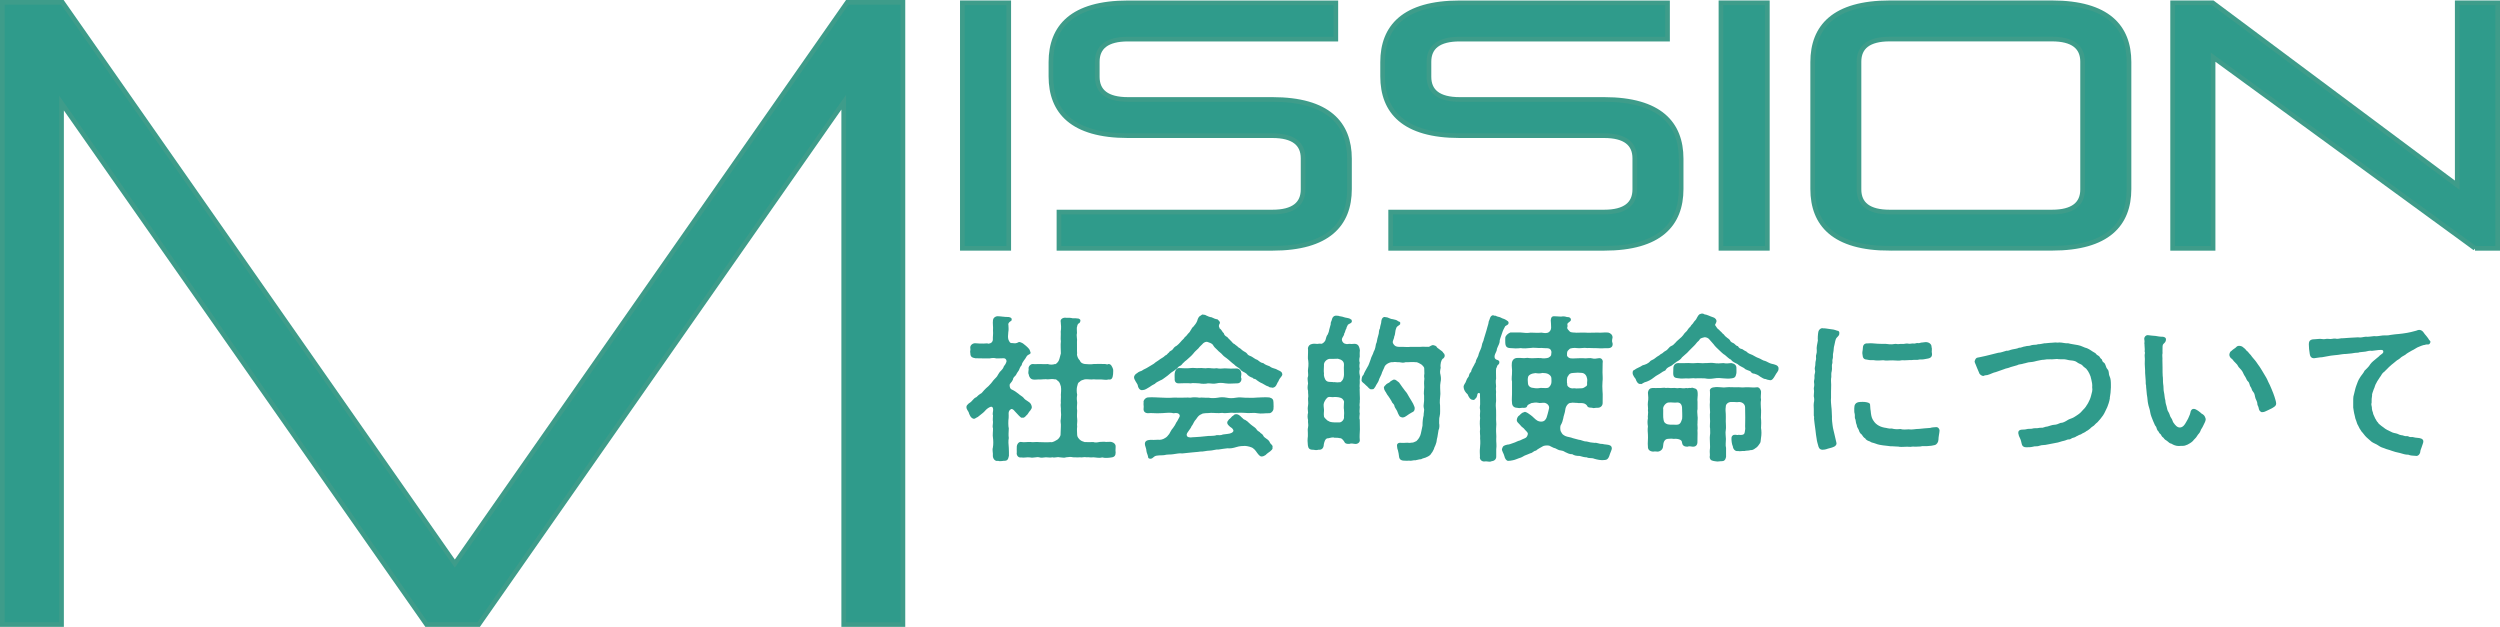 <?xml version="1.0" encoding="UTF-8"?><svg id="_レイヤー_2" xmlns="http://www.w3.org/2000/svg" viewBox="0 0 538.22 134.96"><g id="_デザイン"><path d="M207.18,53.46V.6h9.99v52.86h-9.99Z" fill="#2f9b8b" stroke="#3e9c8a"/><path d="M227.98,53.46v-7.81h45.95c4.51,0,6.61-1.73,6.61-4.88v-6.68c0-3.15-2.1-4.88-6.61-4.88h-31.09c-12.01,0-16.59-5.18-16.59-12.76v-3.08c0-7.58,4.58-12.76,16.59-12.76h44.75v7.81h-44.75c-4.51,0-6.61,1.73-6.61,4.88v3.23c0,3.15,2.1,4.88,6.61,4.88h31.09c12.01,0,16.6,5.18,16.6,12.76v6.53c0,7.58-4.58,12.76-16.6,12.76h-45.95Z" fill="#2f9b8b" stroke="#3e9c8a"/><path d="M299.39,53.46v-7.81h45.95c4.51,0,6.61-1.73,6.61-4.88v-6.68c0-3.15-2.1-4.88-6.61-4.88h-31.09c-12.01,0-16.59-5.18-16.59-12.76v-3.08c0-7.58,4.58-12.76,16.59-12.76h44.75v7.81h-44.75c-4.5,0-6.61,1.73-6.61,4.88v3.23c0,3.15,2.1,4.88,6.61,4.88h31.09c12.01,0,16.59,5.18,16.59,12.76v6.53c0,7.58-4.58,12.76-16.59,12.76h-45.95Z" fill="#2f9b8b" stroke="#3e9c8a"/><path d="M370.5,53.46V.6h9.99v52.86h-9.99Z" fill="#2f9b8b" stroke="#3e9c8a"/><path d="M406.84,53.46c-12.01,0-16.59-5.18-16.59-12.76V13.36c0-7.58,4.58-12.76,16.59-12.76h34.92c12.01,0,16.59,5.18,16.59,12.76v27.33c0,7.58-4.58,12.76-16.59,12.76h-34.92ZM448.36,13.29c0-3.15-2.1-4.88-6.61-4.88h-34.92c-4.51,0-6.61,1.73-6.61,4.88v27.48c0,3.15,2.1,4.88,6.61,4.88h34.92c4.51,0,6.61-1.73,6.61-4.88V13.29Z" fill="#2f9b8b" stroke="#3e9c8a"/><path d="M532.84,53.46l-56.39-41.15v41.15h-8.71V.6h8.63l52.64,39.27V.6h8.71v52.86h-4.88Z" fill="#2f9b8b" stroke="#3e9c8a"/><path d="M218.36,88.39c-.37-.34-.57-.5-.94-.13-.44.47-.2.98-.27,1.71-.1.57-.1,1.88.03,2.25-.03.81-.1,1.48,0,2.08-.13.54-.07,1.55,0,2.08,0,.54.07,1.31.03,1.75-.17.81-.34,1.08-1.01,1.08h-.13c-.17.03-.47.07-.74.07-.17,0-.34,0-.47-.07-.07,0-.13.03-.2.03-.54,0-.91-.57-.91-1.11.07-.64-.17-1.24,0-1.75.13-.71.1-1.55.03-2.08-.13-.57.03-1.55,0-2.08-.17-.34,0-.84,0-1.41-.07-.3-.03-.84,0-1.41-.17-.24.07-.91.03-1.28-.07-.84-.64-.54-1.08-.27-.47.3-.71.71-1.08,1.01-.44.34-.98.77-1.14.91-.4.17-.6.4-.84.4-.71-.1-1.01-1.01-1.14-1.45-.13-.3-.47-.61-.47-1.04v-.1c.07-.44.3-.44.44-.67.2-.1.67-.47.87-.74.3-.3.4-.5.84-.67.2-.24.67-.61.84-.71.27-.07.44-.37.81-.77.24-.3.67-.64.81-.77.24-.17.5-.57.71-.74.2-.2.34-.5.71-.87.27-.3.61-.57.71-.87.2-.27.4-.74.67-.91.27-.3.54-.57.61-.91.2-.37.4-.47.5-.84.27-.37.03-1.01-.54-.98-.4.03-1.31.03-1.58.03-.37-.13-.87-.1-1.38,0h-1.38c-.44,0-1.04-.03-1.72-.03-.6-.13-1.08-.2-1.08-1.11-.13-.34.1-.71,0-1.01-.13-.67.5-1.14,1.08-1.11.67.07,1.14.07,1.75.07.4,0,.81-.1,1.08.03.61-.1.81-.3.94-.77-.03-.91.1-1.18.03-2.09.07-.77-.1-1.45,0-2.25.07-.47.44-.71.87-.81.84,0,1.68.2,2.49.17.34.07.67.17.67.5,0,.37-.2.37-.34.47-.4.3-.44.54-.37.81,0,.4.1.87-.03,1.51-.07.61-.1,1.18.03,1.58.2.47.37.81.81.74.3,0,.57.13,1.04-.03.27-.1.37-.27.67-.17.17.07.37.13.6.27.37.27.98.77,1.31,1.18.2.24.24.57.34.81.1.27-.5.44-.64.57-.24.17-.4.67-.77,1.08-.24.44-.44.54-.5,1.04-.3.27-.54.94-.61,1.11-.27.34-.57.87-.64,1.04-.34.34-.61.57-.64.97-.24.61-.71.81-.71,1.18s.1.81.44.94c.47.2,1.14.64,1.48.94.3.3.84.57,1.04.81.27.37.54.54.98.81.61.37.74.67.84,1.21,0,.3-.13.47-.34.77-.4.37-.44.77-.87,1.08-.3.4-.64.54-.81.44-.24.13-.47-.13-.74-.4-.34-.34-.84-.91-1.04-1.11ZM240.15,96.97c0,.1,0,.24.03.4v.1c0,.57-.24.94-.91,1.01-.57.1-1.45.17-1.95,0-.61.17-1.24.03-1.92-.03-.64.1-1.04-.07-1.45,0-.67-.13-.87.1-1.48,0-.61.07-1.08-.03-1.45,0-.54-.13-.84-.07-1.48,0-.34.17-1.01.03-1.45,0-.47-.13-1.11.17-1.48,0-.44.1-.94.03-1.45,0-.64.1-1.11.13-1.45,0-.5-.13-1.38.2-1.92.03-.77-.1-1.31.13-1.95,0-.57.13-1.08-.44-.94-1.11,0-.47-.03-.71,0-1.11-.03-.5.37-1.21.94-1.11.71.13,1.28-.03,1.95,0,.74.13,1.11-.07,1.92.03.84.03,1.82.07,2.49,0,.4.13,1.04-.3,1.45-.54.3-.2.6-.67.67-.97.03-.64.03-1.31.07-1.82.07-.71-.17-1.04,0-1.71.07-.5.07-1.21,0-1.72.07-.71-.13-1.01,0-1.71-.07-.44.07-1.14,0-1.71,0-.37.13-1.11,0-1.82-.1-.4-.27-.81-.44-1.01-.37-.24-.47-.57-.84-.5-.5-.13-1.11-.03-1.55,0-.47-.07-1.18,0-1.58.03-.44-.07-1.11.1-1.58,0-.54-.07-.87-.57-.94-1.14-.17-.24,0-.77,0-1.08-.17-.54.44-1.18.94-1.11.47.07,1.18-.03,1.58,0,.44,0,.98.07,1.58,0,.5.17,1.08.17,1.55,0,.1.17.71-.4.84-.77.17-.34.3-1.08.44-1.51,0-.84-.1-1.78,0-2.62-.1-.61.03-1.35-.03-2.08.13-.74.07-1.48,0-2.09-.13-.47.27-.87.91-.91.34.07.94-.03,1.38.07.3.13.81,0,1.31.1.34-.03.64.24.64.4,0,.4-.2.61-.37.67-.17.07-.3.37-.34.67-.13.2-.03.84-.03,1.41-.17.57.1,1.28,0,1.88.03.88-.03,1.85.03,2.49-.13.4.2,1.18.57,1.51.24.61.74.71,1.08.77.47.07,1.45.1,1.95,0,.77-.03,1.51,0,2.42,0,.34.1.54.13.74,0,.54,0,.77.54.98,1.11.07.44,0,.61,0,1.08-.07.71-.24,1.28-.94,1.14-.57.17-1.18,0-1.61,0-.5-.03-1.14.03-1.58-.03-.67.1-1.41-.07-1.95,0-.4.17-.84.17-1.08.5-.47.24-.44.57-.57,1.01-.13.4-.13,1.24,0,1.82-.13.74-.07,1.14,0,1.71-.03.61-.1,1.08,0,1.71-.03.44-.07,1.31,0,1.72.1.67-.1,1.18,0,1.71-.1.71,0,1.14,0,1.82.03.4.24.64.54.97.4.4.81.4,1.08.54.61,0,1.18.03,1.88,0,.3.13.81.1,1.35-.03.27.03.81-.1,1.38,0,.3.03.81-.07,1.14,0,.54.13.91.47.91.94v.17c0,.3-.03.47-.03.71Z" fill="#2f9b8b" stroke-width="0"/><path d="M276.06,80.72c0,.07-.1.13-.17.3-.27.34-.5.61-.67,1.08-.37.44-.4,1.31-1.28,1.38-.3-.13-.57.03-.91-.3-.34-.03-.87-.44-1.28-.64-.34-.1-1.04-.57-1.21-.71-.24-.34-.77-.2-.81-.47-.54-.17-1.04-.44-1.38-.91-.44-.37-1.01-.44-1.31-.91-.34-.44-.98-.61-1.35-1.08-.57-.4-.94-.81-1.24-1.04-.5-.44-.94-.64-1.24-1.01-.3-.4-.81-.67-1.14-1.08-.47-.4-.71-.67-.98-1.14-.37-.37-.71-.4-1.04-.54-.34-.17-.77.03-1.04.27-.2.27-.74.67-1.01,1.08-.5.5-.71.61-1.11,1.14-.4.5-.87.84-1.14,1.11-.4.4-.64.47-.87.77-.3.13-.37.57-.87.77-.5.2-.57.67-1.01.81-.2.27-.64.4-1.04.77-.44.4-.77.64-1.01.81-.5.37-.81.61-1.14.71-.54.3-.87.4-1.18.74-.5.27-.74.37-1.18.71-.47.3-1.01.64-1.45.64-.71.13-1.01-.64-1.08-1.14-.1-.27-.77-1.11-.77-1.58v-.1c0-.24.34-.71.64-.81.3-.3.74-.44,1.04-.54.3-.27.87-.44,1.31-.74.4-.24.67-.4,1.28-.77.37-.37.84-.57,1.21-.88.34-.27.91-.5,1.21-.87.44-.13.47-.44.84-.67.13-.34.5-.3.84-.71.17-.3.4-.54.81-.74.4-.37.47-.37.77-.74.3-.34.4-.47.77-.81.17-.37.5-.44.74-.84.24-.34.5-.44.67-.84.3-.4.3-.64.64-.87.3-.37.61-.71.81-1.21.17-.64.4-1.04.77-1.18.2-.13.3-.24.4-.24.03,0,.07.03.1.03.24.07.44,0,.64.17.34.17.87.4,1.18.4.44.24.98.44,1.28.44.13.2.54.34.54.81-.24.37-.3.74-.13.94.03.27.03.2.24.34.37.37.44.74.71.88.07.37.34.67.74.84.17.2.34.4.77.81.37.34.4.57.84.74.17.2.5.34.84.71.44.17.74.61.91.67.27.24.64.3.91.64.17.37.64.5.91.61.3.13.87.64,1.31.74.47.34.71.64,1.28.71.47.4.94.5,1.35.67.44.37.81.4,1.38.6.37.27,1.35.44,1.35,1.08v.07c.03.07.03.1.03.13ZM255.61,93.94c.1.2.54.24.81.24.2-.07.47-.03.81-.07.84-.07,1.48-.07,2.39-.2.71-.13,1.58.03,2.35-.24.3.03.94.07,1.31-.13.81-.13,1.38-.1,1.85-.34.3-.17.64-.4.2-.91-.1-.17-.27-.2-.5-.4-.37-.34-.67-.61-.61-.91-.1-.17.27-.5.4-.74.2-.07.37-.34.64-.61.37-.17.47-.47.71-.44.54-.13,1.08.37,1.28.61.34.24.4.5.84.61.3.17.64.44.81.64.24.24.54.47.81.67.17.13.47.3.74.61.17.4.61.57.77.71.13.27.57.34.74.74.1.34.57.54.74.71.3.2.54.4.71.81.1.3.71.57.54,1.01.1.47-.24.57-.47.84-.3.24-.71.47-1.01.81-.17.1-.57.34-.74.3-.24.07-.44-.03-.74-.34-.47-.5-.67-1.04-1.18-1.38-.24-.27-1.31-.54-1.78-.54-.44,0-1.18.03-1.82.24-.77.24-1.35.34-1.95.27-.57.1-1.31.13-1.95.27-.5-.07-1.28.24-1.95.24-.61,0-1.31.24-1.95.2-.77.13-1.28.1-1.95.2l-1.92.2c-.74-.1-1.24.1-1.98.17-.5.1-1.24,0-1.95.2-.5.07-1.58-.03-2.05.27-.4.34-.57.47-.81.5h-.07c-.24,0-.54-.1-.5-.37-.1-.57-.3-.81-.37-1.31,0-.37-.17-.77-.3-1.24-.2-.98.61-1.11,1.11-1.14.61,0,1.01.03,1.68-.03.47.07,1.04-.03,1.58-.4.34-.2.47-.37.84-.84.3-.47.4-.84.81-1.28.37-.47.47-.71.74-1.24.27-.3.34-.64.64-1.11.24-.4-.07-.94-.87-.88-.2,0-.4.13-.71-.03-.84-.1-1.75.07-2.59.07-.87.07-1.85-.1-2.62,0-.64-.03-1.01-.4-.91-1.11.07-.37-.07-.71,0-1.18-.13-.4.34-1.04.91-1.11.94-.07,1.88,0,2.62.03.98.03,1.82.1,2.59.03.81-.07,1.24.03,1.95,0,.64,0,1.38-.07,1.98,0,.64-.13,1.38-.1,1.95,0,.57-.1,1.35.07,1.98,0,.57.13,1.41.1,1.98,0,.67-.13,1.21-.13,1.95,0,.6.13,1.24.13,1.98,0,.77-.13,1.21-.03,1.95,0,.74,0,1.55.07,2.59-.03.71-.03,1.72-.1,2.62-.03.67.17.91.44.91,1.11-.03.37.07.81,0,1.18.07.5-.44,1.11-.91,1.11-.98-.03-1.61.17-2.62,0-.81-.17-1.71.07-2.59-.07-.98-.07-1.72,0-2.46,0-.71-.13-1.65.17-2.46,0-.94.13-1.82-.03-2.46,0-.71.1-1.65-.03-2.05.3-.77.27-1.04,1.11-1.38,1.38-.34.5-.4.84-.71,1.18-.1.34-.4.67-.74,1.18-.34.47-.4.64-.2,1.04ZM252.89,81.46c0-.4-.03-.81,0-1.01.03-.44.34-1.28,1.04-1.21.64.03,1.65.1,2.39,0,.64-.1,1.11.07,1.85,0,.77-.07,1.11.13,1.88,0,.47-.03,1.21.17,1.88.03.57.13,1.04.1,1.75.03,1.01.07,1.55.07,2.46.03.81-.03,1.08.64,1.11,1.11,0,.5-.17.77,0,1.01.1.61-.34,1.11-.91,1.08-.81,0-1.75.13-2.52,0-.74-.13-1.35-.13-1.88,0-.71.17-1.11,0-1.88,0-.5.13-1.35.13-1.88,0-.5,0-1.35-.13-1.85,0-.71-.07-1.48-.03-2.52,0-.67.03-.98-.37-.91-1.08Z" fill="#2f9b8b" stroke-width="0"/><path d="M292.74,82.17c.03.37-.1.98,0,1.34-.07.37.03,1.04,0,1.38,0,.4.07,1.01,0,1.38.07.3-.13.84,0,1.35-.03.61-.1,1.08,0,1.38,0,.37-.17,1.08,0,1.34l.03,2.12c-.03.91-.1,1.45-.03,2.19.13.57-.5,1.04-1.11.91-.37-.07-.77-.13-1.11,0-.37.03-.87,0-1.04-.34-.1-.2-.57-.94-.98-.88-.71-.2-1.18,0-1.41-.17-.5-.03-1.08.24-1.35.2-.5.13-.67.94-.74,1.31-.03.84-.47,1.21-1.14,1.14-.4.13-.81.07-1.18,0-.74.03-1.04-.3-1.11-.94-.03-.34-.07-.67-.07-.97,0-.34.03-.67.07-1.01.03-.5-.03-.91-.03-1.35,0-.2.03-.37.07-.57.13-.61-.07-.91,0-1.55-.07-.27-.1-.54-.1-.77,0-.3.03-.57.1-.81-.03-.34-.07-.61-.07-.87,0-.24.03-.44.07-.71.1-.57-.03-1.04,0-1.55.13-.47-.03-.94,0-1.58-.07-.24-.1-.44-.1-.67,0-.27.03-.57.1-.91-.03-.37-.1-.71-.1-1.01,0-.2.03-.4.1-.54.07-.34-.03-.74-.03-1.18,0-.13,0-.27.03-.4.13-.81.1-1.58-.03-2.22v-.37c0-.64.07-1.31,0-1.92.13-.5.37-.77.94-.88.3-.07.84-.03,1.08,0,.34-.03.47-.1.81-.03.3.07.91-.5.97-.87.1-.34.2-.88.47-1.14.24-.5.24-.64.34-1.11.13-.4.17-.6.3-1.08-.07-.44.2-.64.3-1.18.07-.27.34-.64.74-.67h.17c.13,0,.27,0,.44.03.24.13.71.1,1.21.3.3.13.87.13,1.31.34.1.2.34.03.37.44.13.5-.67.64-.84.84-.2.44-.3.54-.34.84-.24.27-.24.84-.44,1.01,0,.27-.2.64-.4.94-.34.54.13,1.31.77,1.34.24.13.54-.07.97,0,.2.07.84-.07,1.08,0,.67.1.84.71.94,1.35-.03.4-.07.77-.03,1.38-.13.57-.13.98,0,1.34-.13.57-.07,1.01,0,1.31-.1.4-.13.84,0,1.35.13.34-.07,1.04,0,1.38ZM289.34,89.7c.07-.61.03-.91,0-1.51-.1-.44,0-.87,0-1.48.1-.24-.07-.57-.37-.87-.47-.37-1.28-.37-1.68-.37-.47.1-.94-.07-1.24,0-.47.1-.87.87-1.01,1.24-.17.44-.03.98,0,1.48.03.4-.1.81,0,1.51.07.2.3.44.71.81l.57.3c.57.17,1.41.13,2.02.13.44.03,1.11-.57,1.01-1.24ZM285.04,78.61c0,.6-.1,1.18,0,1.82-.1.27.1,1.21.5,1.55.47.4,1.24.17,1.55.3.2-.07.87.13,1.24,0,.27.07.34-.03.71-.47.24-.3.34-1.11.3-1.38.03-.54-.07-1.04,0-1.82.07-.84-.54-1.21-1.31-1.38-.91.07-1.11,0-1.82.03-.57.07-1.24.67-1.18,1.35ZM311.03,76.52v.07c0,.27-.24.61-.47.67-.27.3-.54,1.11-.4,1.92-.13.61-.2.98-.03,1.55.13.64.1,1.14,0,1.55-.17.81-.03,1.72-.03,2.52-.07.84-.2,1.78-.07,2.52-.03.77.1,1.58-.1,2.35-.13.4-.07.81-.1,1.45.1.4.07,1.14-.13,1.48l-.24,1.48c-.2.64-.13,1.04-.3,1.38-.1.47-.44.94-.44,1.18-.27.5-.3.67-.54.91-.2.47-.74.74-1.01.84-.27.2-.88.24-1.21.47-.57.03-.91.2-1.28.24-.27-.07-.67.1-1.04.1-.1,0-.17,0-.27-.03-.17.03-.34.03-.47.03-.27,0-.47-.03-.64-.03h-.07c-.5,0-.91-.27-.98-.81-.07-.5-.13-1.04-.27-1.48-.13-.27-.13-.5-.17-.81-.1-.34.13-.77.67-.74.47.03.81.03,1.21,0,.5-.07.77.1,1.18-.03.4.03.67-.13,1.11-.34.17-.2.54-.47.84-1.24.17-.47.27-1.21.47-2.08,0-.91.1-1.68.24-2.19-.03-.47.2-1.18.07-1.48-.13-.57-.07-.74,0-1.38.07-.34,0-.97.03-1.41-.13-.47.03-1.35.03-1.82-.03-.47-.07-1.11.03-1.82-.03-.17-.1-.61,0-1.11,0-.4-.03-.57-.03-1.11,0-.24-.17-.44-.5-.77-.4-.27-1.04-.64-1.31-.57-.67-.1-1.58.03-2.22,0-.47.17-.77.1-1.34,0-.61.03-.91-.13-1.38,0-.5-.1-1.45.34-1.75.88-.17.5-.61,1.24-.71,1.71-.13.37-.5.94-.57,1.31-.1.37-.61,1.01-.71,1.31-.34.47-.34.67-.81.61-.47.17-.91-.67-1.24-.84-.34-.44-1.11-.74-.94-1.24.03-.4.1-.77.4-1.01.13-.44.54-1.11.81-1.61.37-.54.47-1.08.71-1.65.17-.71.54-1.14.67-1.71.34-.54.44-1.28.5-1.68.24-.47.17-.61.3-1.14.13-.34.13-.61.3-1.11.03-.27.03-.81.27-1.14-.03-.24.17-.81.24-1.14.03-.57.17-1.38.91-1.28.07.13.2,0,.47.1.3.13.81.37,1.14.37.5.13.81.13,1.14.44.34.1.54.2.44.5.1.3-.54.4-.81.87-.34.74-.17,1.28-.47,1.92-.03.44-.2.61-.3,1.04-.07.24.03.5.34.84.27.27.61.4,1.65.34.64.03,1.38.07,1.85,0,.67,0,1.41.03,2.15,0,.61-.07,1.04.03,1.75,0,.24-.03.67-.5,1.08-.34.34.1.37.1.57.27.13.34.44.4.77.71.2.1.64.44.74.71.2.1.24.34.27.54ZM300.81,88.56c-.1-.27-.57-.87-.61-1.14-.03-.47-.47-.54-.61-1.04-.27-.44-.44-.74-.71-1.11-.34-.37-.4-.71-.74-1.14-.03-.24-.2-.24-.17-.57-.17-.3.27-.57.54-.88.2-.17.67-.27.94-.67.24,0,.4-.34.71-.27.24-.1.74.4,1.04.61.34.47.54.74.71,1.01.13.2.4.5.6.81.34.34.54.74.88,1.34.34.61.64.98.84,1.41.2.5.34.71.34.94,0,.5-.17.77-.57.91-.34.2-.88.5-1.31.84-.17.13-.44.27-.81.27-.24-.07-.54-.13-.67-.44-.13-.24-.3-.54-.4-.87Z" fill="#2f9b8b" stroke-width="0"/><path d="M322.26,75.31c-.1.4-.4.87-.47,1.18-.13.57.1.81.37.94.4.1.64.24.64.54-.03.57-.27.44-.44.74-.13.27-.1.4-.24.57-.1.47-.03,1.21-.03,2.22-.13.54-.03,1.31,0,1.68-.1.67,0,.87,0,1.18-.07.77.03,1.25,0,1.98-.1.74-.07,1.24,0,2.02.03.77,0,1.25,0,1.98.07.77.07,1.21,0,1.98-.03.87.1,1.45.03,2.19-.03.67.13,1.35,0,2.19v1.55c.03.67-.44,1.01-1.11,1.08-.07.07-.2.07-.34.07-.3,0-.67-.1-.94-.07-.07,0-.13.03-.2.03-.64,0-1.04-.54-.91-1.08-.03-.61-.07-1.31,0-1.78.07-.61.1-1.45.03-2.08.07-.81-.13-1.24,0-2.08-.07-.57-.1-1.58,0-2.29-.13-.84.1-1.38-.03-2.02-.1-.13.03-.67.03-.98.03-.64-.03-1.28-.03-1.95.1-.71-.44-.54-.54-.27-.07.44-.2.94-.54,1.04,0,.2-.27.3-.54.2-.5-.03-.84-.67-1.04-1.18-.47-.4-.84-.94-.87-1.61.07-.61.44-.77.57-1.31.1-.34.2-.47.54-.94.07-.34.17-.74.5-.98.13-.74.67-1.34.84-1.85.24-.17.13-.57.4-.97.1-.17.4-.74.4-1.01.2-.64.61-1.24.71-1.98-.03-.24.4-.91.4-1.25.07-.27.24-.81.37-1.21.17-.5.27-.91.37-1.28.1-.37.3-.91.3-1.24.27-.47.24-1.31.98-1.41.1.13.24.1.54.13.34.24.77.2,1.11.4.37.24.64.2,1.11.5.27.17.5.3.54.5.07.54-.34.57-.71.84-.24.4-.5.91-.71,1.58-.3.91-.54,1.41-.5,1.85-.07.47-.61,1.28-.61,1.65ZM347.01,96.5c.03.3-.37,1.01-.57,1.72-.2.54-.5.81-.94.81-.81.13-1.71-.1-2.29-.27-.5-.24-1.18-.03-1.58-.3-.47,0-1.01-.13-1.55-.3-.71,0-1.18-.1-1.58-.37-.64.03-1.08-.27-1.55-.47-.37-.24-.57-.3-1.04-.37-.24.03-.74-.27-1.08-.44-.37-.03-1.08-.5-1.31-.57-.47-.1-1.18,0-1.35.13-.54.34-1.11.57-1.48.94-.57.07-.71.5-1.21.57-.54.27-.91.34-1.24.5-.54.3-.64.4-1.24.57-.4.13-.77.34-1.31.44-.34.07-.67.13-1.04.13-.4-.07-.67-.54-.77-1.01-.1-.54-.67-1.25-.5-1.61.17-.64.47-.71,1.14-.88.44,0,.77-.2,1.41-.4.3-.07.81-.4,1.31-.5.2-.13.77-.34,1.04-.47.4-.13.57-.54.64-.87s-.24-.57-.64-.98c-.17-.34-.74-.57-1.01-1.01-.34-.4-.81-.67-.71-1.18.03-.2.17-.64.44-.81.2-.1.24-.27.54-.47.07-.17.57-.27.77-.37.57.17.71.37,1.18.67s.98.94,1.45,1.21c.5.3,1.31.34,1.68-.1.34-.34.4-.74.57-1.31.1-.3.17-.71.3-1.21.13-.61-.44-1.14-1.04-1.21-.37-.03-.98.13-1.31,0-.57-.13-1.04.03-1.45.07-.57.3-.84.34-.94.71-.1.34-.6.34-1.01.3-.5.07-.67.1-1.14,0-.71,0-1.08-.47-1.08-1.08-.1-.71.03-1.51,0-2.59v-2.02c-.17-.54.03-1.38,0-1.98.07-.54-.13-1.21-.03-2.02.1-.61.5-1.04,1.21-1.04.37-.03.64,0,1.08.03.57.07.97-.13,1.45,0,.67.1,1.71-.07,2.52,0,.47.13,1.28.03,1.58-.07.4-.24.67-.4.64-.84.03-.2.1-.47-.07-.77-.27-.64-1.21-.37-2.02-.5-.74.07-1.78-.13-2.32,0-.87.1-1.58.13-2.19.03-.81.13-1.65.03-2.22,0-.71-.03-1.04-.3-1.08-1.11,0-.47-.03-.74,0-1.14.07-.47.57-.88,1.08-1.11.77-.03,1.41.03,2.22,0,.84.07,1.31.17,2.19.03.77.03,1.68.07,2.32,0,.44.07,1.14.24,1.61-.13.37-.3.5-.71.44-1.28.03-.27-.07-.91-.07-1.24.07-.61.2-.94.91-.87.54.03,1.04.07,1.31.07.5-.1.87-.03,1.28.1.3-.03.81.07.84.54.03.5-.74.57-.77,1.01.07.24.07.47-.03.71-.03.3.24.5.54.84.3.3,1.04.2,1.45.27.5,0,1.58-.07,2.32,0,.74.03,1.45-.03,2.25-.03.57.1,1.48-.1,2.29,0,.5.13.91.5.91,1.01v.1c-.1.37-.17.87,0,1.14.03.1.03.17.03.27,0,.47-.3.81-.94.84-.94-.03-1.41.1-2.29,0-.67.03-1.65-.07-2.25-.03-.64-.13-1.61.13-2.32,0-.34-.07-1.28,0-1.48.2-.3.3-.5.4-.54.84-.03.2,0,.3,0,.64.4.67.98.57,1.85.54.67-.03,1.41-.07,2.12,0,.4,0,1.04-.13,1.41,0,.47.13.84.07,1.41-.03.67-.13,1.01.47.87,1.01l-.03,2.02c0,.64.1,1.35,0,2.02-.03.71-.07,1.21,0,2.02.1.91,0,1.65.03,2.52.03.67-.5,1.11-1.11,1.08-.5-.03-.88.17-1.14,0-.17-.03-.91.03-1.04-.34-.1-.24-.44-.57-.91-.64-.61-.1-.98.03-1.25-.07-.3.03-1.08-.13-1.38,0-.54-.07-1.14.71-1.21,1.45-.07.71-.4,1.41-.44,1.88-.1.47-.24.98-.57,1.51-.07.24-.13.64,0,1.21.2.3.27.67.71.91.3.24,1.01.4,1.55.5.5.2.98.27,1.65.47.5,0,1.04.4,1.68.37.67.2,1.04.24,1.71.3.64-.07.98.27,1.75.24.37.13,1.18.1,1.58.3.37.17.37.47.4.64ZM333.49,83.35c.13-.13.37-.4.47-.77.07-.24.07-.77.03-1.21-.03-.34-.27-.6-.61-.81-.4-.24-.84-.24-1.31-.27-.54.13-.88.13-1.51.03-.81.07-1.58.4-1.61.98-.1.4,0,.87,0,1.21.03.77.77,1.01,1.21,1.01.4.1,1.01.1,1.45,0,.94-.03,1.48.17,1.88-.17ZM337.36,82.44c.1.13-.07.47.2.74.17.17.47.44,1.01.44.47-.1.67.07,1.11,0,.47-.03,1.08.03,1.34-.17.44-.3.71-.34.67-.74-.07-.27.1-.87,0-1.18-.1-.67-.5-1.18-1.11-1.25-.64-.07-1.18-.07-1.75,0-.81.03-.98.2-1.24.67-.34.34-.24,1.24-.24,1.48Z" fill="#2f9b8b" stroke-width="0"/><path d="M382.89,79.34v.13c0,.47-.5.87-.71,1.34-.34.61-.67,1.11-1.11,1.04-.34-.1-.5-.03-.91-.24-.44,0-.71-.24-1.24-.54-.37-.34-.94-.54-1.18-.61-.4-.03-.71-.17-.77-.4-.37-.37-1.11-.34-1.48-.81-.64-.37-.97-.44-1.41-.87-.4-.2-1.08-.44-1.41-.94-.4-.17-.84-.61-1.31-1.01-.4-.2-.91-.74-1.28-1.08-.3-.27-.94-.88-1.14-1.21-.3-.4-.67-.71-.91-1.04-.24-.34-.71-.5-1.04-.5-.54.13-.98.24-1.08.5-.13.3-.47.44-.67.74-.4.54-.67.71-1.01,1.08-.34.37-.77.74-1.01,1.04-.27.27-.77.64-1.11.98-.2.37-.74.74-1.11.91-.54.37-.91.71-1.14.87-.47.24-.98.44-1.21.84-.1.34-.47.24-.98.67-.6.44-1.01.54-1.61,1.04-.6.5-1.28.81-1.68.94-.64.13-.98.61-1.14.44-.54.13-.94-.47-1.11-1.08-.17-.2-.64-.81-.64-1.24,0-.34.03-.61.4-.71.5-.4,1.14-.54,1.75-.98.57-.13,1.28-.4,1.68-.94.47-.3.57-.24.98-.57.34-.3.5-.37.94-.64.24-.3.64-.34.91-.67.3-.27.67-.34.91-.67.34-.37.44-.54.84-.71.27-.1.47-.3.88-.74.27-.34.37-.34.81-.77.4-.34.47-.4.81-.81.13-.27.54-.67.77-.88.1-.2.44-.67.74-.91.2-.44.61-.64.71-.94.17-.3.54-.5.71-.98.13-.2.34-.77.81-.84.1-.03.2-.07.3-.07.2,0,.4.07.5.17.64.07,1.11.4,1.88.64.34.07.81.5.71.94-.1.5-.47.61-.17.91.24.34.34.61.74.84.17.27.47.4.77.81.37.2.37.5.77.74.24.27.57.34.81.71.13.4.57.54.84.67.34.24.4.5.88.61.17.34.47.57.91.61.24.17.57.4.91.54.4.44.77.5,1.31.74.47.24.81.5,1.34.67.4.13.94.57,1.38.61.27.07.98.54,1.41.61.57.13,1.48.27,1.48,1.01ZM365.44,92.56c.07.91-.03,1.78,0,2.52.03.81-.44,1.14-1.08,1.08-.34-.07-.74-.13-1.04,0-.87.03-1.14-.37-1.21-.91,0-.71-1.11-.84-1.88-.77-.3-.07-.74-.03-1.18,0-.71.07-.97.74-1.01,1.61-.03.64-.54,1.08-1.14,1.14-.3-.03-.71-.07-1.01,0-.81-.07-1.14-.5-1.11-1.08-.1-.74.07-1.75,0-2.59-.03-.47-.1-1.04,0-1.75-.13-.71-.1-1.31,0-1.75-.1-.4.13-1.18,0-1.75.1-.44-.1-1.04,0-1.75.13-.61.07-1.34,0-2.02.1-.74.47-.98.98-1.01.34.03,1.11,0,1.48,0,.61.03,1.01-.13,1.41,0,.54-.1.84.07,1.48,0,.61-.07.77.13,1.45,0,.3-.03.88.17,1.45,0,.27.13.5-.07.98,0,.2-.03.3-.13.54,0,.71.13.91.44.94,1.04.07.64-.13,1.38-.03,1.98.03.44-.03,1.11,0,1.51-.13.54,0,.94,0,1.48.1.5-.03,1.04,0,1.51-.07.37.07,1.01,0,1.48ZM362.14,88.16c.03-.67-.13-1.48-.98-1.51-.81.1-1.24-.07-1.88,0-.6-.03-1.38.88-1.21,1.51.03.61-.07,1.61.07,2.19.07.57.34.84.91,1.01.3.07.81.1,1.31.07.27-.03.81.13,1.21-.17.37-.27.44-.81.57-1.08.07-.54,0-1.55,0-2.02ZM369.07,81.46c-.81.13-1.41.13-2.02,0-.61,0-1.38-.07-2.02,0-.54-.13-1.34.1-2.02,0-.44,0-1.01.1-1.71-.03-.71-.07-1.08-.17-1.08-1.11,0-.17.03-.37.03-1.04,0-.61.37-1.11,1.04-1.11.54,0,.97.03,1.71,0,.57-.07,1.38.1,2.02,0,.64-.1,1.45.1,2.02,0,.57.03,1.41-.13,2.02,0,.5.1,1.41.07,1.98,0,.74.17,1.14,0,1.75,0,.67.13,1.08.5,1.04,1.11,0,.4.03.88,0,1.04-.17.77-.24,1.04-1.08,1.14-.67.1-1.21.03-1.71,0-.57-.07-1.25-.13-1.98,0ZM379.12,92.09c.13.64.13,1.51,0,2.22-.07.54-.03.98-.34,1.28-.3.47-.57.74-.77.84-.47.37-.77.5-1.11.47-.57.17-.98.07-1.31.2-.64-.07-.94.13-1.41,0-.67.13-1.08-.5-1.11-.97-.24-.5-.34-1.41-.3-1.88,0-.2.17-.64.67-.64.3-.07.54.13.87,0,.64.1,1.04-.03,1.18-.2.13-.24.17-.44.24-1.08-.07-.74.03-1.61,0-2.39-.03-.81-.03-1.28-.03-2.22,0-.71-.57-1.14-1.24-1.18-.67.1-.91-.03-1.68,0-.67-.03-1.28.44-1.24,1.04-.1.61-.03,1.08,0,1.55.03.5,0,.94,0,1.58,0,.71.1,1.31,0,1.88-.13.6.03,1.31.03,1.92s-.13,1.38.03,1.92c-.03.57.03,1.28,0,1.95-.13.67-.44.91-.91.91h-.2c-.3.03-.54.07-.74.07-.17,0-.34-.03-.57-.07-.5-.1-1.04-.1-1.11-.91.13-.44-.03-.94.03-1.51.1-.5.03-1.11.03-1.55,0-.61-.07-1.01,0-1.55.1-.64.03-.84.03-1.55-.1-.37,0-.94,0-1.51,0-.67-.1-1.31,0-1.95,0-.64-.13-1.45-.03-2.22-.07-.71.07-1.38,0-2.29-.13-.44.27-.84.91-.87.91-.17,1.65.13,2.59,0,.71-.07,1.21,0,2.05,0,.77-.07,1.34.1,2.05,0,.94-.07,1.68.13,2.49,0,.5-.1.87.54.91.91.03.47-.13,1.18,0,1.78-.13.74-.03,1.04-.03,1.75.1.64,0,1.35,0,2.09.1.81.07,1.55.03,2.19Z" fill="#2f9b8b" stroke-width="0"/><path d="M395.97,71.88c0,.47-.54.64-.74,1.14-.2.57-.2.94-.3,1.24-.2.61-.13,1.18-.24,1.58-.17.57,0,1.01-.13,1.38-.17.44.03.64-.1,1.08-.17.37.03,1.04-.1,1.55-.17.64-.07.67-.1,1.31-.1.4-.07,1.18-.03,1.68-.03.67,0,1.11-.03,1.45-.03.37.03.97,0,1.34-.07.74.03,1.38.07,1.95.1.61.07,1.31.13,2.09-.03.77.07,1.34.13,1.88.1.84.27,1.24.44,2.08.17.67.27,1.21.37,1.61.17.5-.27.88-.61.98-.4.2-.94.27-1.21.37-.5.2-.94.24-1.18.24-.4-.03-.67-.17-.84-.67-.2-.74-.34-1.14-.4-1.71-.07-.44-.2-1.18-.24-1.75l-.2-1.48c-.03-.54-.17-1.01-.1-1.48-.07-.13-.07-.27-.07-.4v-1.24c0-.27-.03-.54-.03-.87,0-.13,0-.3.03-.47.13-.54.1-1.04,0-1.41v-.24c0-.37.1-.81.03-1.18,0-.1-.03-.17-.03-.24,0-.37.17-.61.07-1.21-.03-.1-.03-.2-.03-.27,0-.4.17-.71.1-1.11-.07-.57.27-.81.1-1.45-.13-.5.13-.77.1-1.41-.03-.44.24-.77.13-1.41-.07-.37.24-.77.17-1.41-.1-.61.1-1.35.24-2.12-.07-.34,0-1.38.1-1.88.1-.44.5-.77.84-.77.03,0,.1.03.13.03.61,0,.98.1,1.55.17.47.03.98.13,1.51.34.37,0,.57.27.47.71ZM417.32,94.68c0,.47-.34,1.04-.81,1.14-.44.13-.87.17-1.34.2-.57.1-1.28-.07-1.71.1-.54.03-1.31.07-1.72.03-.64.13-1.08-.03-1.41.03-.64,0-1.24.1-1.61-.03-.74,0-1.14-.1-1.68-.07-.5-.1-1.01-.1-1.65-.2-.44-.07-1.01-.13-1.58-.37-.61-.24-.87-.17-1.24-.47-.3-.1-.84-.27-1.01-.67-.27-.1-.54-.47-.77-.84-.27-.13-.54-.61-.61-.94-.13-.34-.44-.64-.44-1.08-.2-.44-.17-.61-.27-1.14-.27-.54-.07-.67-.17-1.25-.13-.34-.1-.77-.1-1.24,0-.71.24-1.28,1.21-1.34.34-.03.87-.03,1.08,0,.5.07,1.08.17,1.11.54.07.54.03.94.13,1.34.07.81.17,1.38.4,1.82.27.47.54.87,1.04,1.21.4.27.81.47,1.48.61.64.07.94.27,1.65.2.61.17,1.18.17,1.82.1.67.2,1.31.07,1.78.07.74.13,1.41-.1,2.32-.1.81-.07,1.51-.17,2.32-.2.54-.17.67-.1,1.21-.17.47-.07.81.34.81.74-.03.57-.24,1.34-.24,1.98ZM401.04,75.01c0-.64.27-1.14,1.04-1.08.74-.07,1.28,0,2.12.07.67,0,1.08.07,1.78.03.44.07,1.21.17,1.85.03.4-.1.64.1,1.11,0,.34-.07.74.07,1.24-.07.54-.13.71.13,1.41-.03.3-.07.5.1.91-.07.34-.13.47.1.98-.1.17-.07.47-.03.98-.13.77-.07,1.41.4,1.38,1.04.17.44-.03.98.07,1.28.13.71-.17,1.08-.84,1.21-.74.13-1.08.24-1.78.2-.57.17-1.21.03-1.78.13-.64-.03-1.38.1-2.02.03-.61.17-1.48.03-2.02.03-.61-.03-1.38.13-2.05-.03-.57.03-1.11.1-1.71.03-.4-.13-1.04.07-1.82-.17-.61-.03-.87-.34-.91-1.04-.13-.5.07-.98.07-1.38Z" fill="#2f9b8b" stroke-width="0"/><path d="M454.24,85.67c-.13.88-.4,1.51-.57,1.98-.37.71-.54,1.24-.91,1.78s-.77,1.01-1.24,1.51c-.34.24-.57.54-.71.67-.24.17-.67.44-.81.64-.17.13-.57.47-.84.57-.27.27-.67.37-.87.5-.4.34-.61.2-.94.47-.37.1-.47.34-.97.44-.4.03-.54.4-1.01.37-.27-.03-.67.24-1.04.3-.47.07-1.21.4-1.71.44l-1.75.34c-.74.2-1.24.07-1.75.27-.54.24-.91.03-1.55.24-.4.1-.87.1-1.38.1-.44,0-.81-.17-.94-.74-.1-.27-.13-.77-.37-1.21-.17-.3-.3-.64-.37-1.08-.03-.37.13-.77.91-.77.91,0,.94-.2,1.55-.17.64.03.74-.17,1.21-.13.71.03.77-.13,1.28-.1.4.07.74-.24,1.34-.27.5-.13.94-.34,1.45-.37.47,0,.87-.2,1.35-.4.54,0,1.01-.3,1.31-.47.44-.3.67-.37,1.21-.57.47-.2.54-.3,1.04-.61.74-.47.94-.77,1.34-1.21.34-.3.71-.81,1.04-1.41.27-.5.5-1.01.64-1.58.17-.64.37-1.21.24-1.82.07-.5-.07-1.28-.17-1.61-.1-.54-.24-.98-.44-1.35-.2-.4-.34-.64-.67-1.04-.24-.2-.64-.44-.91-.81-.5-.3-.74-.3-1.11-.61-.3-.24-.84-.34-1.28-.37-.57-.03-.88-.2-1.41-.24-.5-.03-1.18.03-1.55-.07-.57,0-1.11.13-1.45.07-.64,0-.98,0-1.41.1-.47,0-.87.13-1.48.24-.37.1-.88.24-1.41.27-.5,0-1.01.24-1.45.3-.5.2-1.08.13-1.41.37-.44.13-1.08.3-1.41.4-.57.27-.98.24-1.38.44-.74.24-1.08.37-1.82.64-.5.07-1.08.44-1.82.64-.2.03-.44,0-.88.2-.44-.07-.87-.44-.91-.77-.3-.71-.54-1.24-.74-1.78-.07-.17-.2-.4-.2-.57,0-.07.03-.1.03-.13.13-.4.3-.67.6-.71.47-.07.61-.13.98-.2.61-.1.98-.24,1.71-.4.64-.17,1.08-.27,1.75-.44.71-.03,1.18-.3,1.78-.44.5.07.74-.2,1.35-.3.27-.07,1.01-.13,1.34-.34.5.03.88-.27,1.38-.3.44-.17.74,0,1.38-.27.61-.13.91,0,1.38-.2.34.03.84-.1,1.38-.2.27.03.94-.1,1.31-.1h.1c.37-.03.64-.07.91-.07.17,0,.34.03.5.03.13,0,.24-.03.37-.03.67,0,1.31.24,1.88.17.57.17,1.48.27,2.12.4.77.13,1.31.54,1.95.67.71.3,1.01.64,1.72,1.01.27.13.17.34.74.61.34.17.24.44.67.74.24.17-.03.37.5.74.44.3.34.94.77,1.41.44.5.17.91.47,1.55.24.47.27,1.18.27,1.78v.61c-.03.91-.1,1.41-.24,2.25Z" fill="#2f9b8b" stroke-width="0"/><path d="M474.85,90.14c.07.44-.27.97-.44,1.34-.3.71-.61.98-.64,1.21-.17.57-.54.74-.77,1.18-.2.4-.71.77-.91,1.08-.24.27-.91.67-1.14.77-.47.2-.67.27-1.08.27h-.34c-.13.03-.3.03-.44.03-.61,0-1.14-.2-1.61-.5-.34-.07-.47-.17-.88-.54-.37-.24-.6-.37-.81-.71-.57-.37-.44-.67-.67-.81-.4-.27-.27-.5-.61-.77-.27-.37-.17-.74-.5-1.04-.13-.13-.17-.44-.44-.94-.27-.67-.57-1.38-.64-1.88-.07-.67-.4-1.41-.47-1.92-.13-.54-.1-1.11-.27-1.98-.03-.67-.17-1.38-.17-1.98-.13-.34-.03-.67-.1-1.28-.03-.27-.07-.77-.1-1.34.03-.81-.13-1.82-.07-2.59.07-.61-.1-1.14,0-1.61.13-.17-.07-.3-.03-.61.07-.34-.03-.67-.03-1.14v-.2c-.03-.07-.03-.1-.03-.17v-.07c0-.13.03-.27.03-.47,0-.07,0-.17-.03-.27-.03-.07-.03-.17-.03-.24,0-.47.37-.81.71-.81h.07c.54.1,1.01.1,1.65.17.37.07,1.11.2,1.51.17.27.03.74.13.74.57,0,.5-.27.71-.44.88-.27.24-.3.4-.3.94,0,.64-.03.94,0,1.14-.13.44.03,1.08-.03,1.51.03.47.03,1.18.03,1.61-.03.74.03,1.21.03,1.75.1.54.03,1.31.1,1.75.13.64.03,1.24.17,1.78.13.5.13,1.28.3,1.75.03.61.17.98.27,1.31.13.47.13.87.44,1.28.27.47.27.87.54,1.21.27.3.34.88.54,1.08.3.4.74,1.04,1.41.98.57-.07.94-.5,1.31-1.21.17-.34.37-.57.57-1.11.2-.5.27-.57.3-.81.07-.6.37-.91.81-.87.47.03,1.31.71,1.61,1.01.47.24.71.47.88,1.11ZM490.02,86.91c0,.5-.4.67-.87.97-.57.3-.71.34-1.18.57-.27.13-.54.27-.84.27-.37.13-.77-.34-.81-.64-.13-.81-.34-.71-.34-1.14,0-.4-.2-.67-.4-1.18-.17-.5-.13-1.01-.47-1.35-.44-.54-.3-.77-.57-1.11-.27-.3-.2-.88-.57-1.18-.34-.3-.34-.64-.64-1.08-.27-.37-.34-.64-.54-1.01-.27-.47-.64-.74-.84-1.01-.2-.4-.4-.67-.74-.97-.47-.4-.44-.64-.91-.94-.13-.1-.4-.5-.34-.84.1-.37.13-.54.5-.77.27-.3.77-.54.94-.74.2-.24.44-.34.81-.3.5.07.64.24,1.08.61.27.24.3.44.64.64.17.27.34.4.64.74.27.44.94,1.11,1.18,1.48.3.5.57.77.71,1.01.37.54.6.98.97,1.58.37.61.61.98.88,1.65.27.54.5.98.74,1.61s.47,1.08.64,1.68c.13.54.3.84.34,1.38v.07Z" fill="#2f9b8b" stroke-width="0"/><path d="M523.24,73.63c0,.07-.03.1-.03.13-.13.37-.37.44-.64.4-.37-.03-.5.13-.81.13-.3.1-.57.17-1.01.37-.44.13-1.01.61-1.51.81-.5.3-1.11.61-1.41.91-.61.34-.91.5-1.14.77-.44.27-.94.61-1.24.91-.54.4-.77.64-1.14.97-.4.37-.81.84-1.04,1.04-.5.3-.64.87-.91,1.14-.17.34-.54.74-.74,1.21-.34.5-.37,1.04-.57,1.35-.17.61-.44,1.01-.37,1.41-.07.44-.13.88-.1,1.55-.17.44.1.71.07,1.28.03.5.27.77.27,1.11.2.4.34.74.44.98.17.2.3.64.57.84.17.34.34.37.74.74.3.24.5.37.87.64.3.2.5.3.94.5.44.24.71.37,1.31.47.44.07.77.37,1.21.4.44,0,.57.27,1.21.2.3-.03.44.24.81.2.54-.07.64.13,1.41.17.57.03,1.21.17,1.28.67.07.3-.2.77-.37,1.38-.1.37-.27.54-.3,1.08-.13.5-.47.77-.84.77-.07,0-.13-.03-.2-.03-.37-.03-1.11-.03-1.51-.24-.74,0-1.08-.17-1.82-.37-.77-.17-1.24-.27-1.75-.47-.67-.27-1.21-.34-1.48-.5-.44-.13-.94-.3-1.41-.64-.4-.3-.91-.44-1.41-.77-.57-.47-.87-.77-1.18-1.04-.37-.34-.71-.91-1.01-1.18-.37-.5-.57-.91-.77-1.35-.24-.3-.27-.77-.57-1.45-.1-.64-.24-.88-.34-1.55-.13-.64-.17-1.01-.13-1.65.03-.77-.07-1.41.17-2.05.2-.71.24-1.18.5-1.85.2-.5.37-1.14.77-1.71.27-.5.74-.91,1.01-1.51.37-.4.91-.81,1.24-1.41.37-.5.84-.81,1.38-1.28.13-.13.47-.34.64-.57.44-.34.81-.5.77-.87-.03-.27-.17-.3-.37-.34-.47,0-.74.03-1.01.07-.4.03-.5.07-1.08.13-.44-.1-1.08.1-1.41.17l-1.24.13c-.3.17-.84.07-1.21.17-.64.13-1.21.13-1.71.2-.61,0-1.01.1-1.75.2-.57.03-1.04.13-1.55.17-.71.13-1.24.24-1.88.34-.5,0-.94.13-1.61.2-.74.07-.94-.47-1.01-.87-.13-.74-.2-1.48-.2-2.05v-.13c0-.87.54-1.04,1.45-1.04.44,0,.84-.13,1.38-.03.64.13.84-.13,1.45-.03s.88-.1,1.38-.07c.47.13.88,0,1.38-.07.44.03,1.31-.1,1.75-.1l1.78-.1c.71.13,1.11-.1,1.71-.13.54.07,1.01-.07,1.78-.13.6.1,1.14-.07,1.78-.13.54-.07,1.01.07,1.78-.13.71-.13,1.18-.13,1.78-.2.47-.07,1.08-.1,1.75-.24.61-.1.97-.2,1.98-.47.24-.1.44-.17.61-.17.44,0,.77.27.97.57.07.1.37.54.61.77.27.3.47.64.57.81.1.1.3.27.3.47Z" fill="#2f9b8b" stroke-width="0"/><path d="M181.64,134.46V22l-78.58,112.45h-11.23L13.25,22.19v112.26H.5V.5h12.94l84.48,120.83L182.4.5h11.99v133.96h-12.75Z" fill="#2f9b8b" stroke="#3e9c8a"/></g></svg>